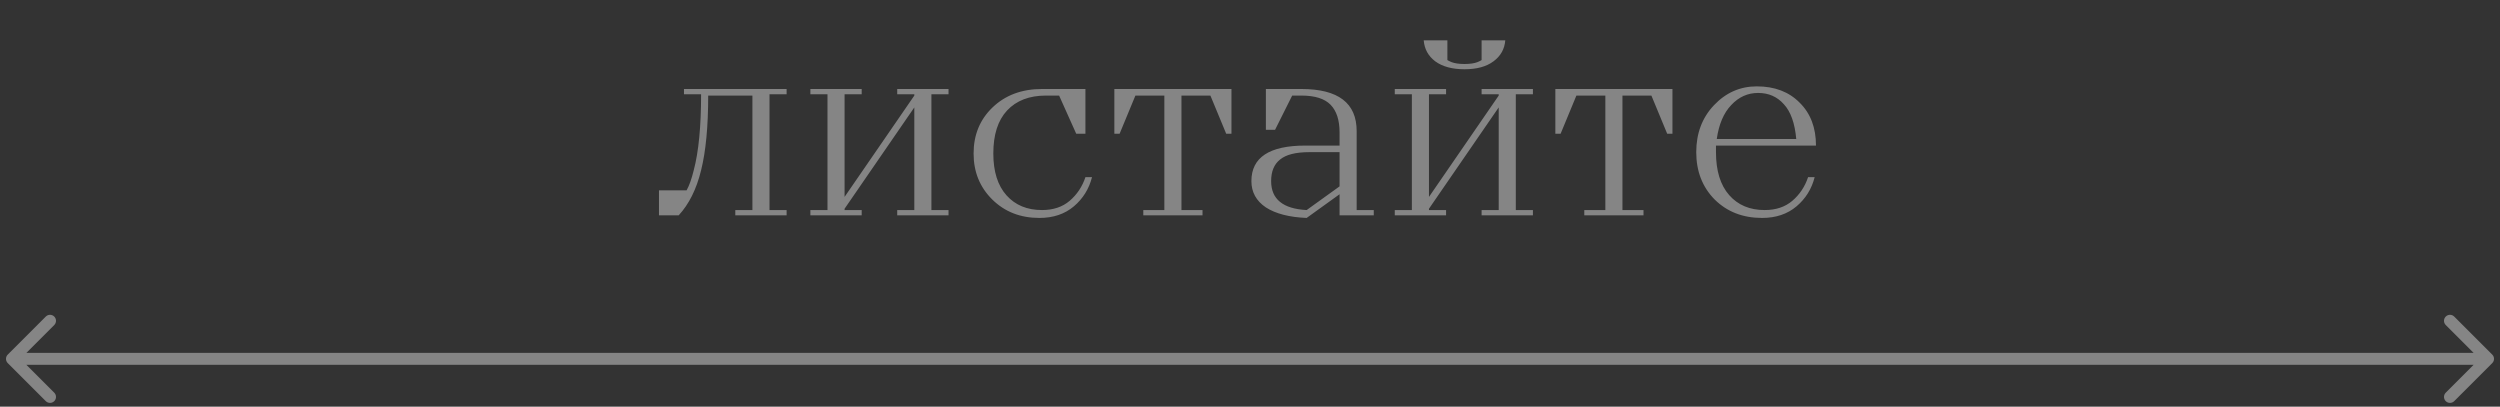 <?xml version="1.0" encoding="UTF-8"?> <svg xmlns="http://www.w3.org/2000/svg" width="209" height="34" viewBox="0 0 209 34" fill="none"><rect x="0" y="0" width="209" height="34" fill="#333333" stroke="none"/><g opacity="0.4"><path d="M55.091 18V15.91H57.401C57.621 15.514 57.819 14.957 57.995 14.238C58.406 12.698 58.611 10.579 58.611 7.88H57.181V7.44H65.761V7.88H64.331V17.56H65.761V18H61.471V17.56H62.901V7.99H59.205C59.205 10.571 59.007 12.654 58.611 14.238C58.23 15.807 57.606 17.061 56.741 18H55.091ZM67.747 18V17.56H69.177V7.88H67.747V7.44H72.037V7.88H70.607V16.46L76.437 7.99V7.88H75.007V7.44H79.297V7.88H77.867V17.56H79.297V18H75.007V17.56H76.437V8.98L70.607 17.45V17.56H72.037V18H67.747ZM90.742 14.81H91.292C91.043 15.793 90.537 16.607 89.774 17.252C89.011 17.897 88.051 18.22 86.892 18.22C85.308 18.22 83.995 17.707 82.954 16.68C81.913 15.653 81.392 14.37 81.392 12.83C81.392 11.275 81.92 9.992 82.976 8.98C84.047 7.953 85.425 7.44 87.112 7.44H90.742V11.18H89.972L88.542 7.99H87.442C86.049 7.99 84.963 8.408 84.186 9.244C83.423 10.065 83.042 11.261 83.042 12.83C83.042 14.341 83.409 15.507 84.142 16.328C84.875 17.149 85.865 17.56 87.112 17.56C88.051 17.56 88.821 17.303 89.422 16.79C90.038 16.262 90.478 15.602 90.742 14.81ZM95.58 18V17.56H97.34V7.99H94.92L93.6 11.18H93.16V7.44H102.95V11.18H102.51L101.19 7.99H98.77V17.56H100.53V18H95.58ZM111.987 18V16.24L109.237 18.22C107.785 18.161 106.648 17.868 105.827 17.34C105.02 16.797 104.617 16.064 104.617 15.14C104.617 13.16 106.12 12.17 109.127 12.17H111.987V11.07C111.987 10.043 111.737 9.273 111.239 8.76C110.74 8.247 109.926 7.99 108.797 7.99H108.027L106.597 10.85H105.827V7.44H108.797C111.877 7.44 113.417 8.613 113.417 10.96V17.56H114.847V18H111.987ZM111.987 15.58V12.72H109.457C108.327 12.72 107.513 12.925 107.015 13.336C106.516 13.732 106.267 14.333 106.267 15.14C106.267 16.651 107.257 17.457 109.237 17.56L111.987 15.58ZM116.602 18V17.56H118.032V7.88H116.602V7.44H120.892V7.88H119.462V16.46L125.292 7.99V7.88H123.862V7.44H128.152V7.88H126.722V17.56H128.152V18H123.862V17.56H125.292V8.98L119.462 17.45V17.56H120.892V18H116.602ZM124.852 5.13C124.266 5.57 123.459 5.79 122.432 5.79C121.406 5.79 120.592 5.57 119.99 5.13C119.404 4.69 119.081 4.103 119.022 3.37H121.002V5.02C121.061 5.064 121.178 5.123 121.354 5.196C121.633 5.299 121.992 5.35 122.432 5.35C122.872 5.35 123.232 5.299 123.51 5.196C123.686 5.123 123.804 5.064 123.862 5.02V3.37H125.842C125.784 4.103 125.454 4.69 124.852 5.13ZM132.447 18V17.56H134.207V7.99H131.787L130.467 11.18H130.027V7.44H139.817V11.18H139.377L138.057 7.99H135.637V17.56H137.397V18H132.447ZM151.816 12.17H143.456V12.72C143.456 14.275 143.823 15.47 144.556 16.306C145.289 17.142 146.279 17.56 147.526 17.56C148.465 17.56 149.235 17.303 149.836 16.79C150.452 16.262 150.892 15.602 151.156 14.81H151.706C151.457 15.793 150.951 16.607 150.188 17.252C149.425 17.897 148.465 18.22 147.306 18.22C145.707 18.22 144.387 17.707 143.346 16.68C142.319 15.639 141.806 14.319 141.806 12.72C141.806 11.151 142.297 9.845 143.28 8.804C144.277 7.748 145.473 7.22 146.866 7.22C148.362 7.22 149.557 7.675 150.452 8.584C151.361 9.479 151.816 10.674 151.816 12.17ZM146.976 7.77C146.111 7.77 145.363 8.107 144.732 8.782C144.101 9.442 143.698 10.388 143.522 11.62H150.166C150.049 10.3 149.704 9.332 149.132 8.716C148.575 8.085 147.856 7.77 146.976 7.77Z" fill="white"></path><path d="M0.646 29.646C0.451 29.842 0.451 30.158 0.646 30.354L3.828 33.535C4.024 33.731 4.34 33.731 4.536 33.535C4.731 33.34 4.731 33.024 4.536 32.828L1.707 30L4.536 27.172C4.731 26.976 4.731 26.66 4.536 26.465C4.34 26.269 4.024 26.269 3.828 26.465L0.646 29.646ZM208.354 30.354C208.549 30.158 208.549 29.842 208.354 29.646L205.172 26.465C204.976 26.269 204.66 26.269 204.464 26.465C204.269 26.66 204.269 26.976 204.464 27.172L207.293 30L204.464 32.828C204.269 33.024 204.269 33.34 204.464 33.536C204.66 33.731 204.976 33.731 205.172 33.536L208.354 30.354ZM1 30L1 30.5L208 30.5L208 30L208 29.5L1 29.5L1 30Z" fill="white"></path></g></svg> 